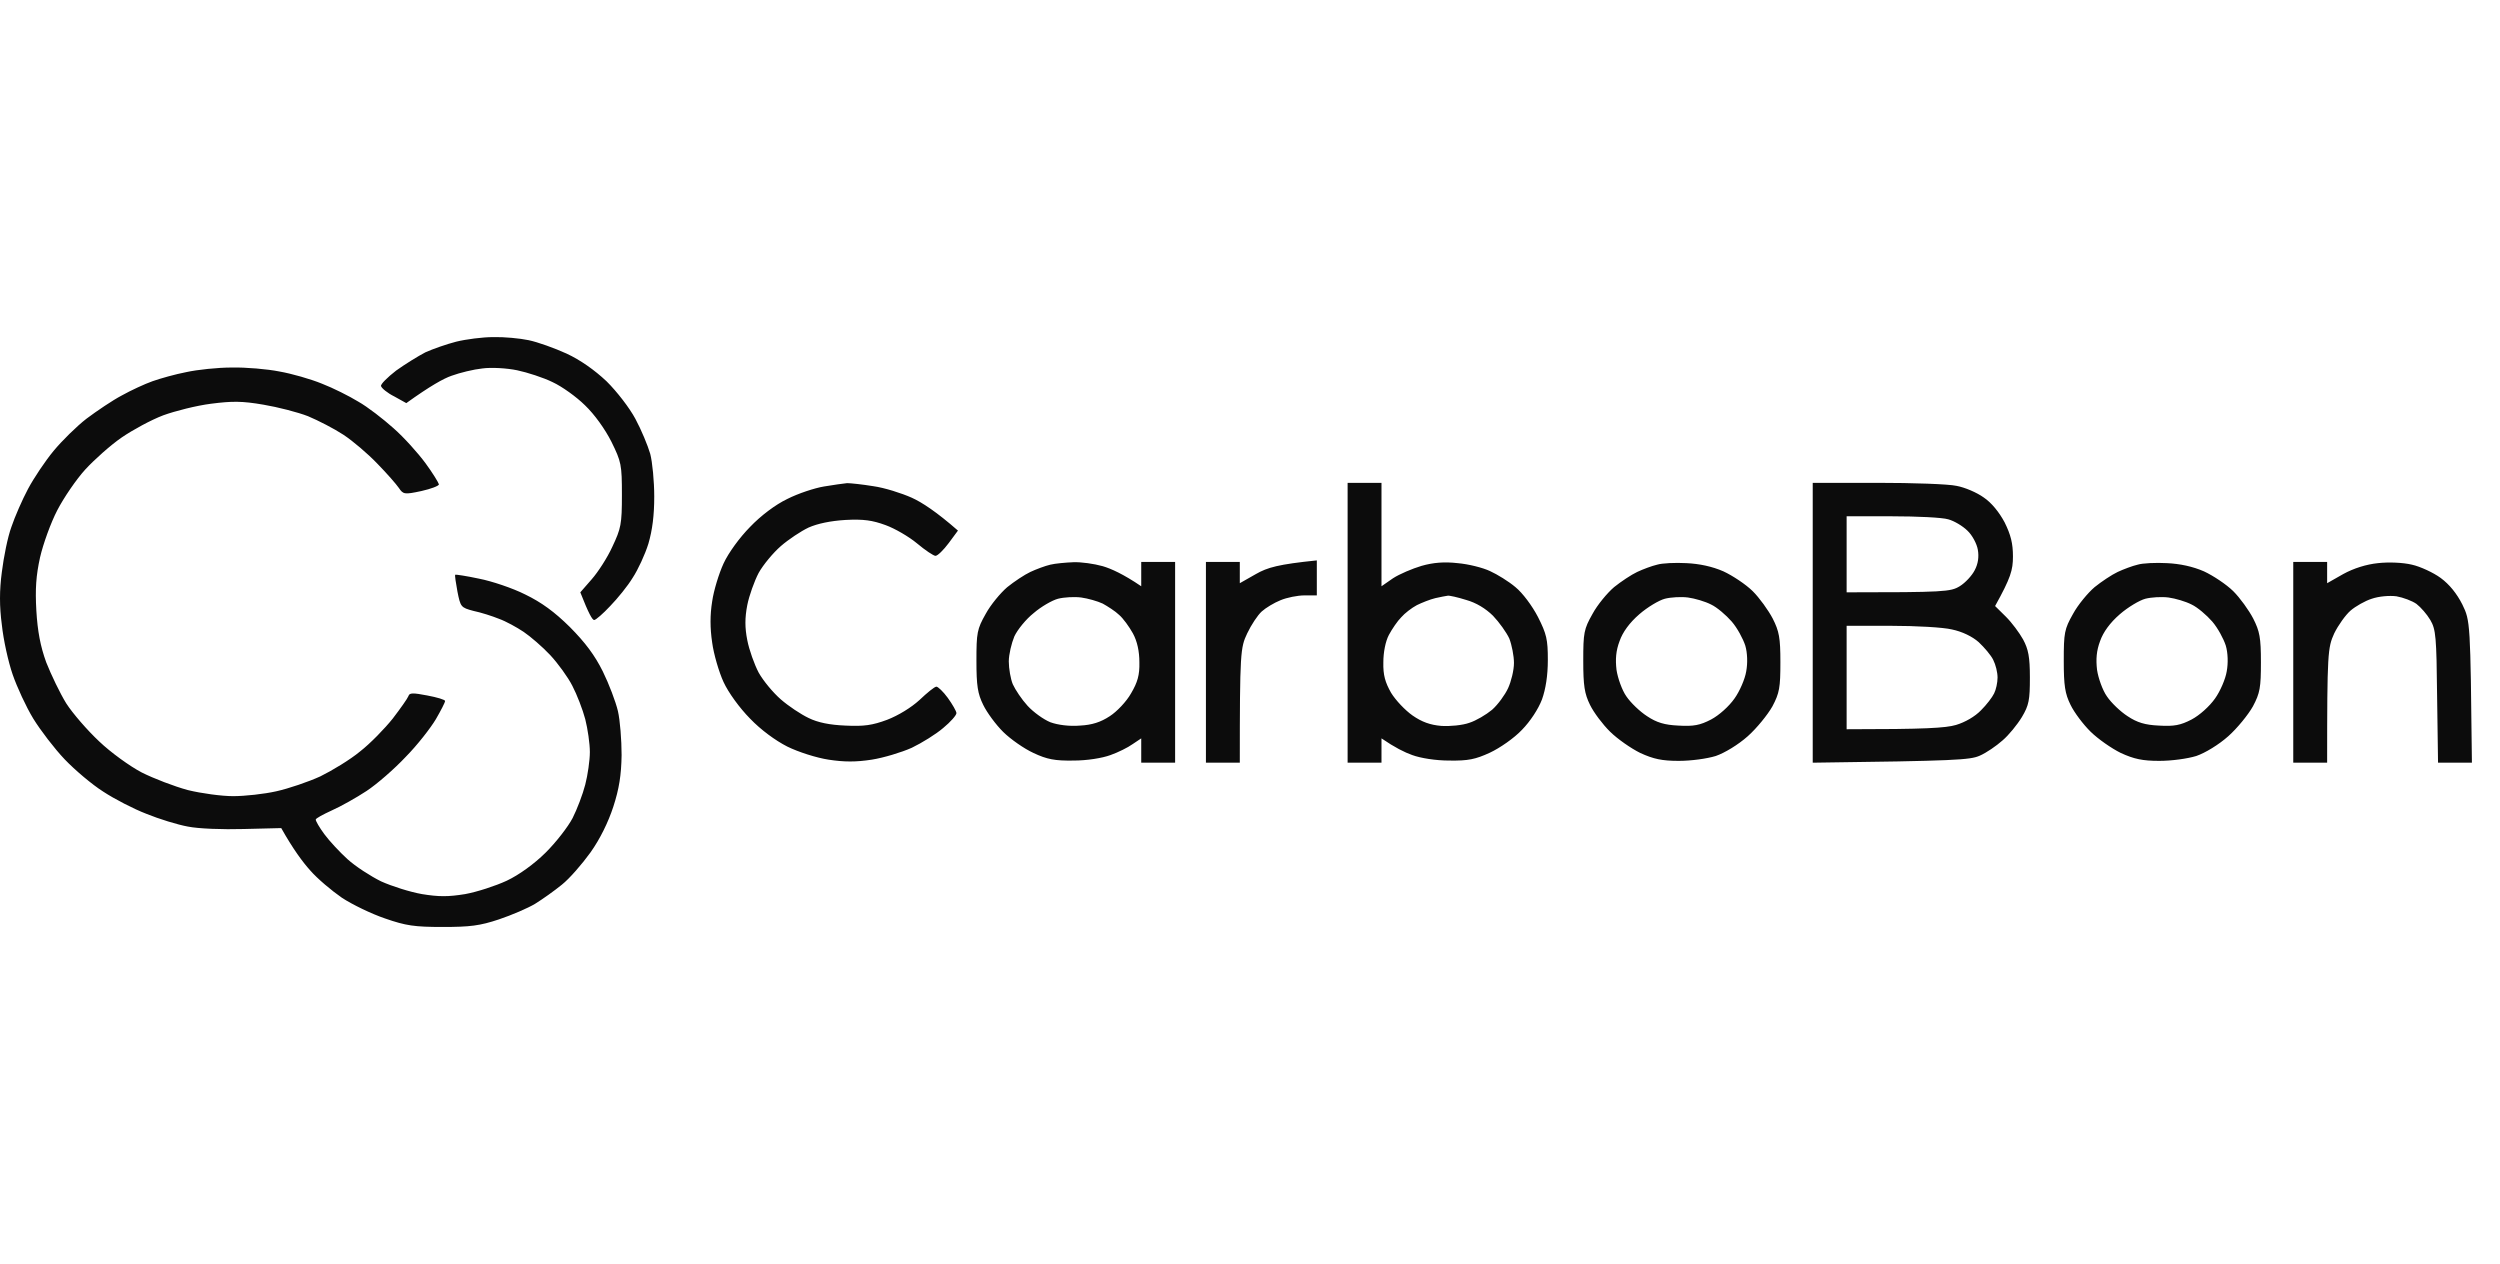 <svg width="89" height="45" viewBox="0 0 89 45" fill="none" xmlns="http://www.w3.org/2000/svg">
<path fill-rule="evenodd" clip-rule="evenodd" d="M17.567 12.001C17.94 11.991 18.51 12.045 18.817 12.11C19.135 12.175 19.738 12.391 20.166 12.586C20.659 12.814 21.164 13.171 21.591 13.572C21.964 13.94 22.414 14.525 22.622 14.915C22.831 15.304 23.061 15.857 23.149 16.16C23.225 16.452 23.291 17.135 23.291 17.676C23.291 18.348 23.225 18.867 23.083 19.355C22.962 19.745 22.71 20.286 22.524 20.568C22.348 20.86 21.986 21.304 21.723 21.575C21.471 21.846 21.208 22.073 21.153 22.073C21.087 22.073 20.956 21.846 20.659 21.087L21.065 20.622C21.285 20.373 21.624 19.853 21.8 19.463C22.107 18.813 22.14 18.662 22.14 17.622C22.14 16.539 22.118 16.442 21.767 15.727C21.537 15.272 21.164 14.752 20.824 14.427C20.517 14.124 20.002 13.756 19.672 13.604C19.343 13.442 18.773 13.258 18.412 13.182C18.05 13.106 17.49 13.073 17.172 13.117C16.865 13.149 16.372 13.268 16.076 13.377C15.791 13.474 15.308 13.745 14.464 14.351L14.036 14.113C13.795 13.994 13.586 13.821 13.565 13.745C13.543 13.68 13.795 13.431 14.102 13.193C14.42 12.965 14.892 12.673 15.144 12.543C15.407 12.424 15.9 12.251 16.24 12.164C16.591 12.077 17.183 12.001 17.556 12.001H17.567ZM8.246 13.084C8.751 13.073 9.518 13.139 9.946 13.225C10.384 13.301 11.064 13.496 11.459 13.658C11.854 13.81 12.435 14.102 12.753 14.297C13.082 14.481 13.641 14.915 14.003 15.239C14.376 15.564 14.88 16.128 15.144 16.485C15.407 16.842 15.615 17.189 15.626 17.243C15.626 17.297 15.341 17.405 15.001 17.481C14.398 17.611 14.354 17.6 14.201 17.373C14.113 17.243 13.773 16.853 13.433 16.506C13.104 16.16 12.556 15.694 12.227 15.478C11.898 15.261 11.328 14.969 10.966 14.817C10.604 14.676 9.891 14.492 9.376 14.406C8.619 14.276 8.268 14.276 7.512 14.373C6.996 14.438 6.229 14.633 5.812 14.785C5.384 14.947 4.726 15.304 4.331 15.575C3.937 15.846 3.356 16.366 3.038 16.712C2.72 17.059 2.27 17.719 2.04 18.163C1.809 18.607 1.535 19.366 1.426 19.842C1.283 20.492 1.25 20.968 1.294 21.737C1.338 22.474 1.437 23.004 1.645 23.578C1.82 24.022 2.138 24.683 2.358 25.04C2.588 25.398 3.114 26.004 3.531 26.394C3.937 26.784 4.628 27.282 5.044 27.499C5.472 27.715 6.207 27.997 6.689 28.127C7.172 28.246 7.895 28.343 8.301 28.343C8.718 28.343 9.409 28.267 9.836 28.17C10.275 28.073 10.977 27.834 11.404 27.639C11.821 27.434 12.468 27.044 12.819 26.751C13.181 26.47 13.696 25.939 13.981 25.582C14.255 25.224 14.508 24.867 14.541 24.78C14.573 24.661 14.705 24.661 15.21 24.759C15.56 24.824 15.845 24.91 15.845 24.954C15.845 25.008 15.692 25.3 15.517 25.603C15.33 25.917 14.859 26.524 14.442 26.946C14.036 27.379 13.411 27.921 13.049 28.159C12.687 28.397 12.128 28.712 11.81 28.852C11.503 28.993 11.24 29.134 11.24 29.177C11.24 29.231 11.371 29.459 11.547 29.697C11.722 29.935 12.095 30.336 12.369 30.585C12.655 30.845 13.192 31.192 13.565 31.376C13.948 31.549 14.595 31.755 15.023 31.83C15.626 31.928 15.955 31.928 16.558 31.83C16.975 31.755 17.644 31.538 18.039 31.354C18.477 31.148 19.015 30.758 19.42 30.358C19.793 29.989 20.221 29.437 20.385 29.123C20.539 28.82 20.747 28.278 20.835 27.932C20.923 27.596 20.999 27.065 20.999 26.773C20.999 26.47 20.923 25.95 20.835 25.603C20.747 25.268 20.539 24.726 20.374 24.412C20.221 24.109 19.859 23.611 19.585 23.318C19.311 23.026 18.883 22.658 18.642 22.495C18.401 22.333 18.006 22.116 17.765 22.03C17.523 21.932 17.117 21.802 16.854 21.748C16.405 21.629 16.394 21.607 16.284 21.055C16.229 20.752 16.185 20.481 16.207 20.459C16.218 20.448 16.602 20.503 17.052 20.6C17.501 20.687 18.247 20.936 18.697 21.163C19.278 21.445 19.738 21.78 20.287 22.322C20.835 22.874 21.175 23.329 21.46 23.903C21.679 24.347 21.921 24.986 21.997 25.311C22.074 25.636 22.129 26.351 22.129 26.881C22.118 27.596 22.041 28.083 21.833 28.722C21.657 29.264 21.361 29.87 21.021 30.347C20.725 30.758 20.276 31.278 20.002 31.495C19.738 31.711 19.311 32.014 19.047 32.177C18.795 32.329 18.214 32.578 17.765 32.729C17.085 32.957 16.734 33 15.758 33C14.76 33 14.453 32.957 13.707 32.697C13.225 32.534 12.534 32.199 12.172 31.96C11.81 31.711 11.295 31.278 11.043 30.986C10.779 30.693 10.439 30.238 10.012 29.48L8.674 29.513C7.928 29.535 7.062 29.502 6.689 29.426C6.327 29.361 5.658 29.155 5.209 28.971C4.759 28.798 4.068 28.441 3.674 28.181C3.279 27.932 2.665 27.412 2.303 27.033C1.941 26.654 1.437 25.993 1.184 25.582C0.932 25.17 0.603 24.455 0.45 24.011C0.296 23.567 0.121 22.777 0.066 22.246C-0.022 21.586 -0.022 21.023 0.066 20.362C0.132 19.831 0.274 19.116 0.406 18.759C0.526 18.402 0.79 17.795 0.998 17.405C1.206 17.015 1.612 16.409 1.908 16.052C2.204 15.694 2.73 15.175 3.081 14.904C3.443 14.633 4.002 14.254 4.331 14.081C4.66 13.897 5.154 13.669 5.428 13.572C5.702 13.474 6.239 13.323 6.634 13.247C7.029 13.16 7.753 13.084 8.246 13.084ZM30.156 17.2C30.276 17.2 30.693 17.243 31.088 17.308C31.483 17.362 32.097 17.557 32.459 17.719C32.82 17.882 33.336 18.218 34.103 18.889L33.775 19.333C33.588 19.582 33.38 19.788 33.303 19.788C33.237 19.788 32.941 19.593 32.645 19.344C32.36 19.106 31.855 18.813 31.526 18.694C31.055 18.521 30.737 18.477 30.101 18.51C29.564 18.543 29.103 18.64 28.785 18.781C28.511 18.911 28.072 19.203 27.798 19.441C27.524 19.68 27.173 20.102 27.009 20.394C26.855 20.687 26.669 21.207 26.603 21.542C26.515 21.997 26.515 22.344 26.603 22.788C26.669 23.134 26.855 23.654 27.009 23.946C27.173 24.239 27.524 24.661 27.798 24.899C28.072 25.138 28.511 25.43 28.785 25.56C29.114 25.723 29.542 25.809 30.101 25.831C30.759 25.863 31.055 25.82 31.581 25.625C31.976 25.473 32.437 25.192 32.733 24.921C33.007 24.661 33.27 24.445 33.336 24.445C33.391 24.445 33.577 24.618 33.742 24.845C33.906 25.073 34.049 25.322 34.049 25.387C34.049 25.463 33.84 25.701 33.577 25.917C33.325 26.134 32.82 26.448 32.459 26.621C32.097 26.784 31.45 26.979 31.033 27.044C30.474 27.13 30.057 27.13 29.498 27.044C29.07 26.979 28.423 26.773 28.028 26.578C27.601 26.361 27.085 25.982 26.702 25.582C26.329 25.203 25.934 24.661 25.759 24.282C25.594 23.925 25.408 23.286 25.353 22.874C25.276 22.355 25.276 21.889 25.353 21.412C25.408 21.023 25.594 20.416 25.759 20.059C25.934 19.68 26.329 19.138 26.702 18.759C27.085 18.358 27.601 17.968 28.028 17.763C28.412 17.568 29.004 17.373 29.333 17.319C29.662 17.265 30.035 17.21 30.156 17.2ZM47.975 17.189H49.181V20.871L49.587 20.589C49.817 20.438 50.278 20.243 50.607 20.145C51.023 20.026 51.418 19.994 51.89 20.048C52.274 20.08 52.789 20.21 53.041 20.329C53.304 20.448 53.71 20.698 53.951 20.903C54.204 21.109 54.544 21.564 54.752 21.965C55.059 22.571 55.103 22.766 55.103 23.492C55.103 24.055 55.026 24.531 54.895 24.899C54.763 25.246 54.478 25.679 54.182 25.982C53.907 26.275 53.392 26.632 53.041 26.795C52.526 27.033 52.263 27.087 51.594 27.076C51.111 27.076 50.574 26.99 50.278 26.881C50.004 26.784 49.653 26.61 49.181 26.286V27.152H47.975V17.189ZM50.442 21.542C50.256 21.64 50.004 21.835 49.883 21.976C49.752 22.105 49.554 22.398 49.444 22.604C49.324 22.831 49.247 23.221 49.247 23.578C49.236 24.033 49.313 24.293 49.521 24.661C49.686 24.932 50.026 25.289 50.289 25.473C50.618 25.701 50.914 25.809 51.309 25.842C51.616 25.863 52.065 25.82 52.306 25.733C52.548 25.657 52.91 25.441 53.118 25.268C53.326 25.084 53.579 24.737 53.688 24.499C53.798 24.261 53.897 23.86 53.897 23.6C53.897 23.351 53.82 22.961 53.732 22.733C53.633 22.517 53.37 22.149 53.151 21.921C52.888 21.661 52.548 21.456 52.197 21.358C51.89 21.261 51.594 21.196 51.539 21.207C51.484 21.217 51.276 21.25 51.1 21.293C50.914 21.337 50.618 21.456 50.442 21.542ZM64.533 17.189H66.836C68.097 17.189 69.369 17.232 69.654 17.297C69.95 17.351 70.378 17.535 70.619 17.709C70.894 17.893 71.168 18.228 71.365 18.597C71.584 19.041 71.661 19.344 71.661 19.809C71.661 20.297 71.584 20.568 71.025 21.575L71.409 21.954C71.617 22.16 71.891 22.528 72.023 22.766C72.209 23.113 72.264 23.383 72.264 24.12C72.264 24.921 72.231 25.105 71.979 25.528C71.815 25.798 71.507 26.177 71.288 26.361C71.069 26.556 70.707 26.805 70.477 26.903C70.137 27.055 69.611 27.087 64.533 27.152V17.189ZM65.74 21.087C69.216 21.087 69.446 21.066 69.764 20.871C69.961 20.752 70.203 20.492 70.301 20.297C70.422 20.069 70.455 19.82 70.411 19.571C70.378 19.366 70.214 19.052 70.038 18.889C69.874 18.727 69.567 18.543 69.358 18.488C69.15 18.423 68.251 18.38 67.352 18.38H65.74V21.087ZM65.74 25.961C68.558 25.961 69.26 25.917 69.632 25.809C69.961 25.712 70.312 25.506 70.521 25.289C70.718 25.094 70.926 24.824 70.992 24.683C71.058 24.553 71.113 24.304 71.113 24.12C71.113 23.936 71.047 23.665 70.959 23.492C70.882 23.329 70.641 23.048 70.444 22.863C70.214 22.658 69.852 22.484 69.49 22.409C69.183 22.333 68.207 22.279 67.33 22.279H65.74V25.961ZM38.216 20.015C38.49 20.005 38.95 20.069 39.257 20.156C39.553 20.243 39.992 20.438 40.628 20.871V20.005H41.834V27.152H40.628V26.286L40.321 26.491C40.157 26.61 39.806 26.784 39.532 26.881C39.235 26.99 38.698 27.076 38.216 27.076C37.558 27.087 37.273 27.033 36.79 26.805C36.461 26.654 35.979 26.318 35.715 26.058C35.452 25.798 35.134 25.365 35.003 25.094C34.805 24.694 34.761 24.412 34.761 23.524C34.761 22.528 34.783 22.398 35.09 21.856C35.266 21.531 35.617 21.109 35.858 20.903C36.099 20.708 36.472 20.459 36.68 20.362C36.889 20.264 37.207 20.145 37.393 20.102C37.569 20.059 37.941 20.026 38.216 20.015ZM36.801 21.824C36.527 22.04 36.22 22.419 36.11 22.658C36.011 22.896 35.913 23.297 35.913 23.546C35.913 23.806 35.979 24.174 36.055 24.358C36.143 24.553 36.373 24.899 36.582 25.127C36.79 25.354 37.152 25.614 37.393 25.712C37.656 25.809 38.073 25.863 38.446 25.831C38.873 25.809 39.181 25.712 39.51 25.495C39.762 25.333 40.102 24.975 40.266 24.683C40.496 24.293 40.573 24.033 40.562 23.578C40.562 23.188 40.486 22.831 40.332 22.549C40.2 22.311 39.981 22.008 39.839 21.889C39.707 21.759 39.433 21.586 39.257 21.488C39.071 21.401 38.731 21.304 38.49 21.271C38.248 21.239 37.876 21.261 37.667 21.315C37.459 21.369 37.064 21.596 36.801 21.824ZM42.931 20.005H44.137V20.762L44.707 20.438C45.124 20.199 45.508 20.091 46.879 19.95V21.196H46.44C46.199 21.196 45.815 21.271 45.584 21.369C45.365 21.456 45.058 21.64 44.916 21.77C44.773 21.9 44.543 22.246 44.4 22.549C44.159 23.058 44.137 23.21 44.137 27.152H42.931V20.005ZM60.037 20.048C60.498 20.069 60.959 20.167 61.353 20.34C61.682 20.492 62.154 20.806 62.395 21.044C62.636 21.282 62.954 21.726 63.108 22.019C63.338 22.474 63.382 22.701 63.382 23.578C63.382 24.477 63.349 24.672 63.097 25.148C62.932 25.441 62.538 25.928 62.22 26.21C61.88 26.513 61.397 26.805 61.079 26.914C60.761 27.011 60.202 27.087 59.763 27.087C59.171 27.087 58.864 27.022 58.392 26.805C58.063 26.643 57.581 26.307 57.318 26.047C57.055 25.788 56.737 25.365 56.605 25.094C56.408 24.694 56.364 24.412 56.364 23.524C56.364 22.528 56.386 22.398 56.693 21.856C56.868 21.531 57.219 21.109 57.46 20.903C57.702 20.708 58.075 20.459 58.283 20.362C58.491 20.264 58.809 20.145 58.996 20.102C59.171 20.048 59.643 20.026 60.037 20.048ZM58.36 21.867C58.009 22.17 57.767 22.506 57.658 22.82C57.526 23.167 57.504 23.47 57.548 23.849C57.592 24.141 57.745 24.575 57.899 24.791C58.053 25.019 58.382 25.333 58.634 25.495C58.974 25.723 59.259 25.809 59.752 25.831C60.29 25.863 60.52 25.82 60.915 25.614C61.2 25.463 61.551 25.148 61.748 24.867C61.934 24.607 62.121 24.174 62.165 23.903C62.22 23.611 62.209 23.242 62.132 22.983C62.055 22.744 61.847 22.355 61.649 22.127C61.452 21.9 61.123 21.618 60.915 21.521C60.706 21.412 60.334 21.304 60.092 21.271C59.851 21.239 59.478 21.261 59.27 21.315C59.061 21.369 58.645 21.618 58.36 21.867ZM77.144 20.048C77.605 20.069 78.065 20.167 78.46 20.34C78.789 20.492 79.26 20.806 79.502 21.044C79.743 21.282 80.061 21.726 80.214 22.019C80.445 22.474 80.489 22.701 80.489 23.578C80.489 24.477 80.456 24.672 80.203 25.148C80.039 25.441 79.644 25.928 79.326 26.21C78.986 26.513 78.504 26.805 78.186 26.914C77.868 27.011 77.308 27.087 76.87 27.087C76.278 27.087 75.971 27.022 75.499 26.805C75.17 26.643 74.688 26.307 74.424 26.047C74.161 25.788 73.843 25.365 73.712 25.094C73.514 24.694 73.47 24.412 73.47 23.524C73.47 22.528 73.492 22.398 73.799 21.856C73.975 21.531 74.326 21.109 74.567 20.903C74.808 20.708 75.181 20.459 75.389 20.362C75.598 20.264 75.916 20.145 76.102 20.102C76.278 20.048 76.749 20.026 77.144 20.048ZM75.466 21.867C75.115 22.17 74.874 22.506 74.764 22.82C74.633 23.167 74.611 23.47 74.655 23.849C74.699 24.141 74.852 24.575 75.006 24.791C75.159 25.019 75.488 25.333 75.74 25.495C76.08 25.723 76.365 25.809 76.859 25.831C77.396 25.863 77.626 25.82 78.021 25.614C78.306 25.463 78.657 25.148 78.855 24.867C79.041 24.607 79.227 24.174 79.271 23.903C79.326 23.611 79.315 23.242 79.238 22.983C79.162 22.744 78.953 22.355 78.756 22.127C78.558 21.9 78.23 21.618 78.021 21.521C77.813 21.412 77.44 21.304 77.199 21.271C76.957 21.239 76.585 21.261 76.376 21.315C76.168 21.369 75.751 21.618 75.466 21.867ZM81.64 20.005H82.846V20.762L83.416 20.438C83.789 20.232 84.239 20.091 84.655 20.048C85.039 20.005 85.544 20.026 85.862 20.102C86.158 20.167 86.629 20.384 86.892 20.578C87.2 20.806 87.463 21.131 87.66 21.521C87.945 22.105 87.945 22.16 88 27.152H86.794L86.761 24.791C86.739 22.669 86.717 22.409 86.52 22.073C86.399 21.867 86.18 21.618 86.026 21.499C85.873 21.391 85.555 21.271 85.313 21.228C85.061 21.196 84.688 21.228 84.436 21.315C84.195 21.391 83.855 21.586 83.68 21.737C83.504 21.889 83.241 22.257 83.098 22.549C82.868 23.058 82.846 23.232 82.846 27.152H81.64V20.005Z" fill="#0C0C0C"/>
</svg>

